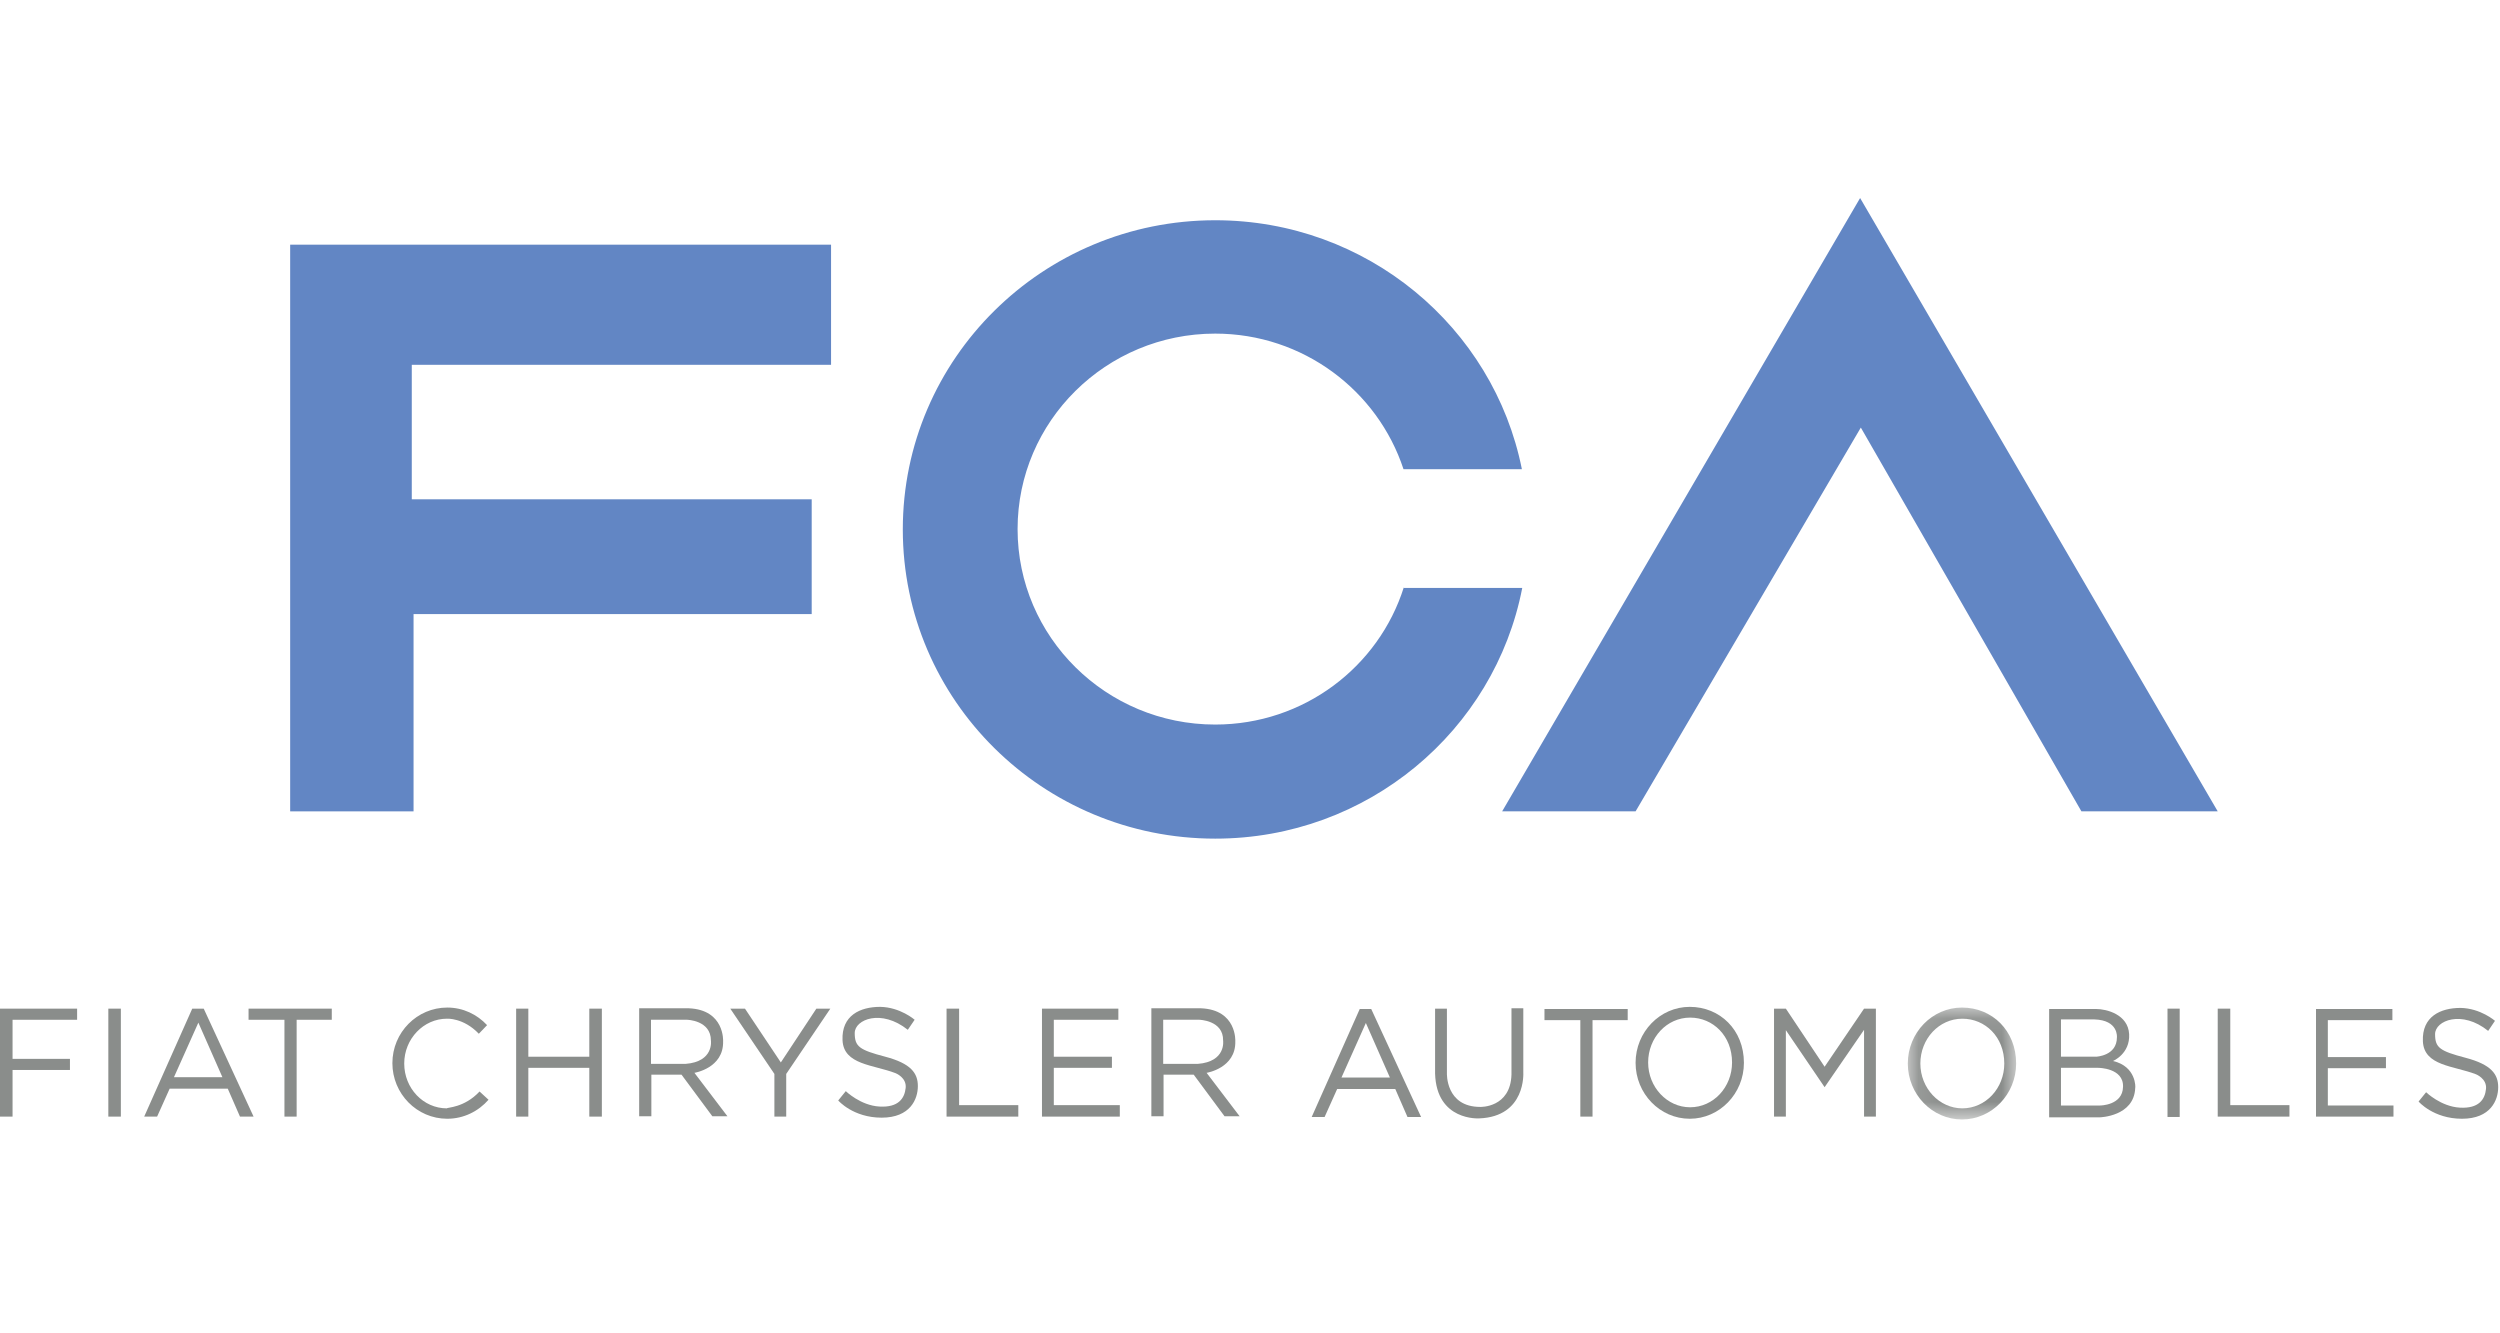 <?xml version="1.0" encoding="UTF-8"?>
<svg width="90px" height="48px" viewBox="0 0 90 48" version="1.1" xmlns="http://www.w3.org/2000/svg" xmlns:xlink="http://www.w3.org/1999/xlink">
    <!-- Generator: Sketch 64 (93537) - https://sketch.com -->
    <title>logo / FCA</title>
    <desc>Created with Sketch.</desc>
    <defs>
        <polygon id="path-1" points="0.116 0.103 4.016 0.103 4.016 4.132 0.116 4.132"></polygon>
    </defs>
    <g id="logo-/-FCA" stroke="none" stroke-width="1" fill="none" fill-rule="evenodd">
        <g id="Group-43" transform="translate(0, 7)">
            <polygon id="Fill-1" fill="#8A8D8B" points="0 29.311 0 33.198 0.452 33.198 0.452 31.519 2.518 31.519 2.518 31.119 0.452 31.119 0.452 29.712 2.776 29.712 2.776 29.311"></polygon>
            <polygon id="Fill-2" fill="#8A8D8B" points="3.9 33.198 4.351 33.198 4.351 29.311 3.9 29.311"></polygon>
            <polygon id="Fill-3" fill="#8A8D8B" points="8.948 29.311 8.948 29.712 10.24 29.712 10.24 33.198 10.679 33.198 10.679 29.712 11.944 29.712 11.944 29.311"></polygon>
            <polygon id="Fill-4" fill="#8A8D8B" points="55.601 29.324 55.601 29.725 56.892 29.725 56.892 33.198 57.331 33.198 57.331 29.725 58.597 29.725 58.597 29.324"></polygon>
            <polygon id="Fill-5" fill="#8A8D8B" points="21.215 29.311 21.215 31.042 19.02 31.042 19.02 29.311 18.581 29.311 18.581 33.198 19.02 33.198 19.02 31.442 21.215 31.442 21.215 33.198 21.667 33.198 21.667 29.311"></polygon>
            <polygon id="Fill-6" fill="#8A8D8B" points="34.076 29.311 34.076 33.198 36.659 33.198 36.659 32.785 34.528 32.785 34.528 29.311"></polygon>
            <polygon id="Fill-7" fill="#8A8D8B" points="79.838 29.311 79.838 33.198 82.42 33.198 82.42 32.785 80.29 32.785 80.29 29.311"></polygon>
            <polygon id="Fill-8" fill="#8A8D8B" points="37.511 29.311 37.511 33.198 40.313 33.198 40.313 32.785 37.937 32.785 37.937 31.442 40.029 31.442 40.029 31.042 37.937 31.042 37.937 29.712 40.261 29.712 40.261 29.311"></polygon>
            <polygon id="Fill-9" fill="#8A8D8B" points="83.376 29.324 83.376 33.198 86.165 33.198 86.165 32.798 83.802 32.798 83.802 31.455 85.894 31.455 85.894 31.055 83.802 31.055 83.802 29.725 86.126 29.725 86.126 29.324"></polygon>
            <polygon id="Fill-10" fill="#8A8D8B" points="78.03 33.211 78.469 33.211 78.469 29.311 78.03 29.311"></polygon>
            <path d="M6.921,29.311 L5.191,33.198 L5.656,33.198 L6.108,32.191 L8.199,32.191 L8.639,33.198 L9.129,33.198 L7.334,29.311 L6.921,29.311 Z M7.141,29.815 L8.006,31.778 L6.263,31.778 L7.141,29.815 Z" id="Fill-11" fill="#8A8D8B"></path>
            <path d="M48.951,29.324 L47.221,33.211 L47.686,33.211 L48.138,32.204 L50.23,32.204 L50.669,33.211 L51.159,33.211 L49.364,29.324 L48.951,29.324 Z M49.171,29.828 L50.036,31.791 L48.293,31.791 L49.171,29.828 Z" id="Fill-12" fill="#8A8D8B"></path>
            <g id="Group-42" transform="translate(10.33, 0.116)">
                <path d="M6.934,32.178 L7.257,32.475 C6.895,32.888 6.366,33.159 5.772,33.159 C4.674,33.159 3.796,32.255 3.796,31.158 C3.796,30.047 4.687,29.156 5.772,29.156 C6.34,29.156 6.844,29.402 7.205,29.789 L6.908,30.099 C6.353,29.518 5.759,29.557 5.759,29.557 C4.92,29.557 4.222,30.28 4.222,31.171 C4.222,32.062 4.907,32.785 5.759,32.785 C5.759,32.746 6.379,32.772 6.934,32.178" id="Fill-13" fill="#8A8D8B"></path>
                <path d="M13.106,31.171 L13.106,29.595 L14.397,29.595 C14.397,29.595 15.263,29.608 15.263,30.344 C15.263,30.344 15.379,31.106 14.346,31.184 L13.106,31.184 L13.106,31.171 Z M14.669,31.506 C14.669,31.506 15.727,31.339 15.702,30.37 C15.702,30.37 15.766,29.234 14.462,29.182 L12.68,29.182 L12.68,33.069 L13.119,33.069 L13.119,31.571 L14.204,31.571 L15.314,33.069 L15.857,33.069 L14.669,31.506 Z" id="Fill-15" fill="#8A8D8B"></path>
                <path d="M31.545,31.171 L31.545,29.595 L32.836,29.595 C32.836,29.595 33.715,29.608 33.702,30.344 C33.702,30.344 33.818,31.106 32.785,31.184 L31.545,31.184 L31.545,31.171 Z M33.108,31.506 C33.108,31.506 34.166,31.339 34.141,30.37 C34.141,30.37 34.205,29.234 32.901,29.182 L31.119,29.182 L31.119,33.069 L31.558,33.069 L31.558,31.571 L32.643,31.571 L33.753,33.069 L34.296,33.069 L33.108,31.506 Z" id="Fill-17" fill="#8A8D8B"></path>
                <polygon id="Fill-19" fill="#8A8D8B" points="15.96 29.195 16.489 29.195 17.78 31.132 19.059 29.195 19.562 29.195 17.974 31.545 17.974 33.082 17.548 33.082 17.548 31.545"></polygon>
                <path d="M22.351,29.957 L22.597,29.595 C22.597,29.595 22.08,29.143 21.357,29.131 C20.634,29.131 19.963,29.44 20.001,30.331 C20.04,31.222 21.112,31.209 21.912,31.519 C21.912,31.519 22.313,31.674 22.274,32.049 C22.235,32.423 22.016,32.759 21.331,32.72 C20.647,32.682 20.118,32.165 20.118,32.165 L19.846,32.501 C19.846,32.501 20.376,33.12 21.409,33.12 C22.442,33.12 22.713,32.449 22.713,31.984 C22.713,31.519 22.468,31.171 21.538,30.925 C20.608,30.68 20.44,30.564 20.44,30.073 C20.44,29.583 21.396,29.195 22.351,29.957" id="Fill-21" fill="#8A8D8B"></path>
                <path d="M79.244,29.996 L79.489,29.634 C79.489,29.634 78.973,29.182 78.25,29.169 C77.527,29.169 76.855,29.479 76.894,30.37 C76.933,31.261 78.004,31.248 78.805,31.558 C78.805,31.558 79.205,31.713 79.166,32.087 C79.128,32.462 78.908,32.798 78.224,32.759 C77.539,32.72 77.01,32.204 77.01,32.204 L76.739,32.539 C76.739,32.539 77.268,33.159 78.301,33.159 C79.334,33.159 79.605,32.488 79.605,32.023 C79.605,31.558 79.36,31.209 78.43,30.964 C77.501,30.719 77.333,30.603 77.333,30.112 C77.333,29.621 78.301,29.234 79.244,29.996" id="Fill-23" fill="#8A8D8B"></path>
                <path d="M41.333,29.195 L41.759,29.195 L41.759,31.519 C41.759,31.519 41.707,32.733 42.96,32.733 C42.96,32.733 44.045,32.772 44.083,31.571 L44.083,29.182 L44.509,29.182 L44.509,31.494 C44.509,31.494 44.613,33.082 42.921,33.146 C42.921,33.146 41.384,33.25 41.333,31.532 L41.333,29.195 Z" id="Fill-25" fill="#8A8D8B"></path>
                <path d="M50.514,32.746 C49.687,32.746 49.003,32.023 49.003,31.132 C49.003,30.241 49.674,29.518 50.514,29.518 C51.34,29.518 52.024,30.177 52.024,31.132 C52.024,32.023 51.353,32.746 50.514,32.746 M50.501,29.131 C49.429,29.131 48.551,30.034 48.551,31.145 C48.551,32.255 49.429,33.159 50.501,33.159 C51.572,33.159 52.451,32.255 52.451,31.145 C52.451,29.957 51.585,29.131 50.501,29.131" id="Fill-27" fill="#8A8D8B"></path>
                <g id="Group-31" transform="translate(58.235, 29.053)">
                    <mask id="mask-2" fill="white">
                        <use xlink:href="#path-1"></use>
                    </mask>
                    <g id="Clip-30"></g>
                    <path d="M2.079,3.732 C1.253,3.732 0.568,3.009 0.568,2.118 C0.568,1.227 1.24,0.504 2.079,0.504 C2.905,0.504 3.59,1.162 3.59,2.118 C3.59,3.009 2.918,3.732 2.079,3.732 M2.066,0.103 C0.994,0.103 0.116,1.007 0.116,2.118 C0.116,3.228 0.994,4.132 2.066,4.132 C3.138,4.132 4.016,3.228 4.016,2.118 C4.016,0.93 3.151,0.103 2.066,0.103" id="Fill-29" fill="#8A8D8B" mask="url(#mask-2)"></path>
                </g>
                <polygon id="Fill-32" fill="#8A8D8B" points="56.776 29.195 55.356 31.287 53.961 29.195 53.535 29.195 53.535 33.082 53.961 33.082 53.961 29.97 55.356 32.023 56.776 29.957 56.776 33.082 57.202 33.082 57.202 29.195"></polygon>
                <path d="M65.273,32.682 L63.865,32.682 L63.865,31.326 L65.208,31.326 C65.208,31.326 66.125,31.326 66.099,32.01 C66.086,32.682 65.273,32.682 65.273,32.682 L65.273,32.682 Z M63.865,29.583 L65.066,29.583 C65.944,29.608 65.879,30.228 65.879,30.228 C65.879,30.899 65.131,30.925 65.131,30.925 L63.865,30.925 L63.865,29.583 Z M65.738,31.08 C65.738,31.08 66.357,30.822 66.319,30.112 C66.28,29.402 65.505,29.208 65.131,29.208 L63.439,29.208 L63.439,33.108 L65.26,33.108 C65.26,33.108 66.499,33.082 66.538,32.049 C66.551,32.036 66.577,31.274 65.738,31.08 L65.738,31.08 Z" id="Fill-34" fill="#8A8D8B"></path>
                <polygon id="Fill-36" fill="#6286C4" points="0.116 22.093 4.558 22.093 4.558 14.991 18.891 14.991 18.891 10.859 4.494 10.859 4.494 6.017 19.588 6.017 19.588 1.692 0.116 1.692"></polygon>
                <polygon id="Fill-38" fill="#6286C4" points="43.747 22.093 48.551 22.093 56.66 8.277 64.601 22.093 69.508 22.093 56.634 0.013"></polygon>
                <path d="M40.209,14.023 C39.306,16.89 36.607,18.968 33.417,18.968 C29.492,18.968 26.303,15.818 26.303,11.931 C26.303,8.044 29.492,4.894 33.417,4.894 C36.581,4.894 39.267,6.947 40.196,9.775 L44.458,9.775 C43.438,4.661 38.88,0.813 33.417,0.813 C27.207,0.813 22.171,5.798 22.171,11.944 C22.171,18.09 27.207,23.075 33.417,23.075 C38.905,23.075 43.476,19.188 44.471,14.049 L40.209,14.049 L40.209,14.023 Z" id="Fill-40" fill="#6286C4"></path>
            </g>
        </g>
    </g>
</svg>